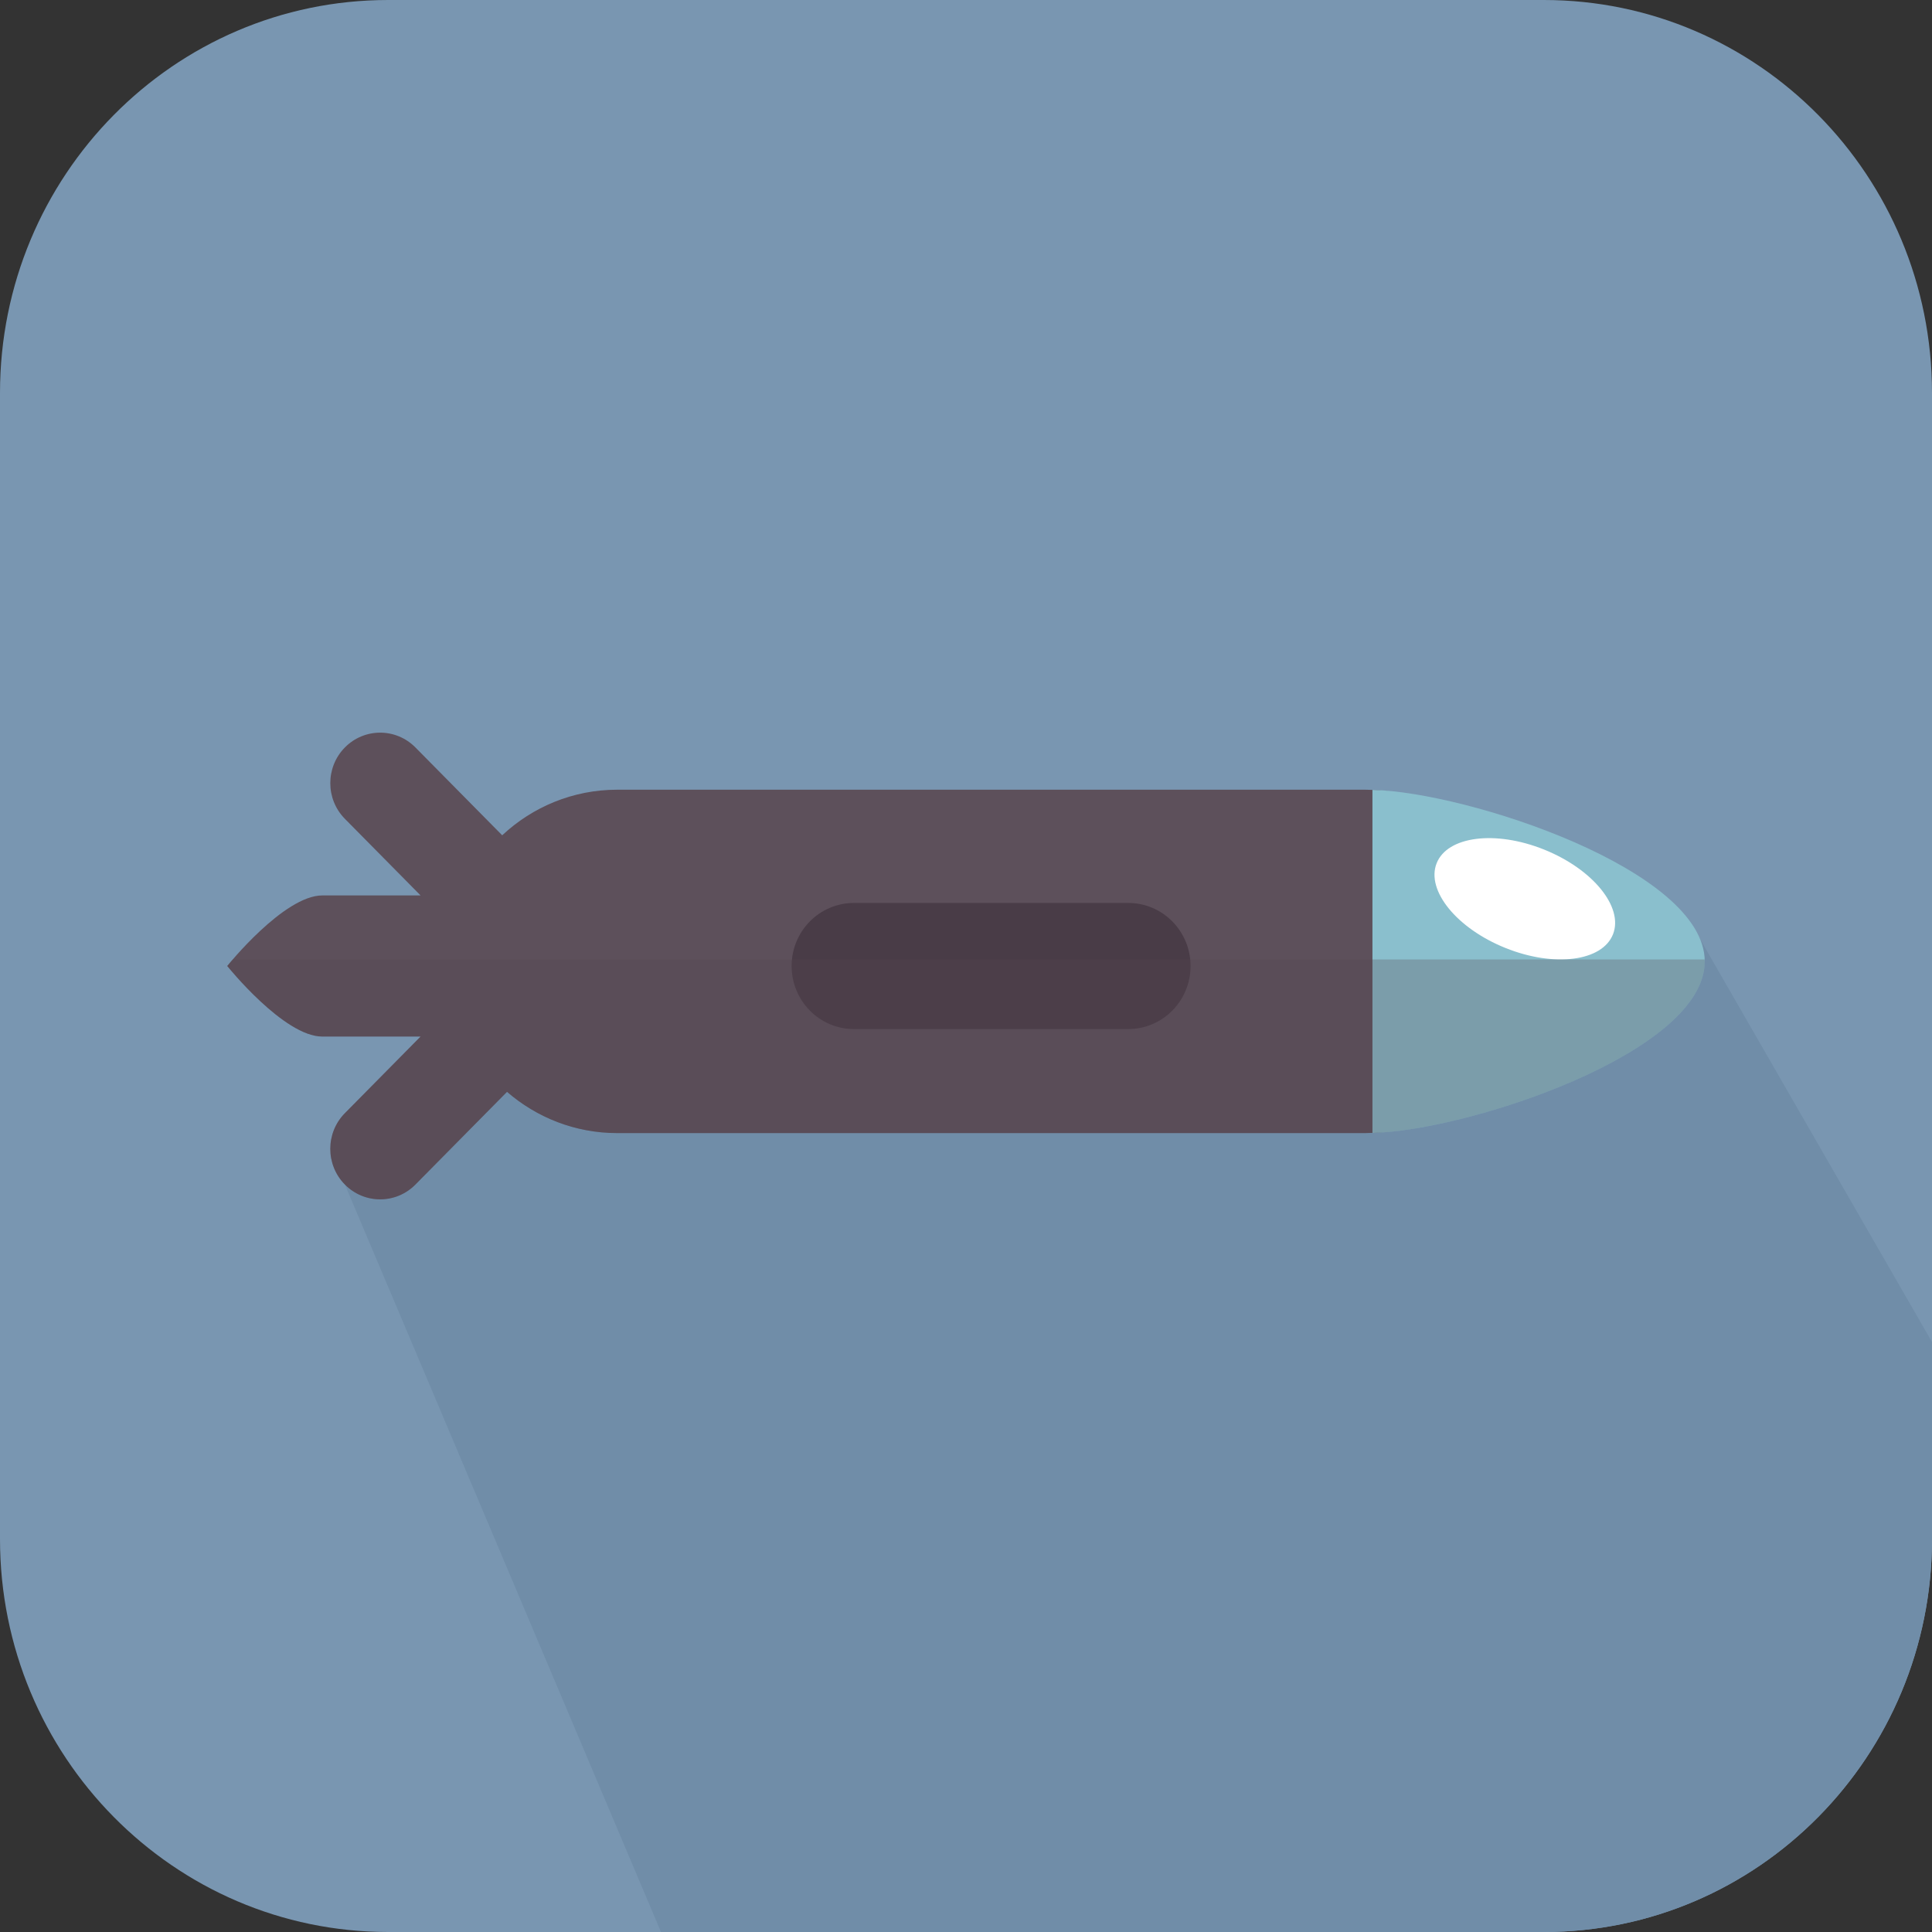 <?xml version="1.0" encoding="iso-8859-1"?>
<!-- Uploaded to: SVG Repo, www.svgrepo.com, Generator: SVG Repo Mixer Tools -->
<svg height="800px" width="800px" version="1.1" id="Capa_1" xmlns="http://www.w3.org/2000/svg" xmlns:xlink="http://www.w3.org/1999/xlink" 
	 viewBox="0 0 400 400" xml:space="preserve">
<rect x="0" y="0" width="400" height="400" fill="#333333" stroke="none"/>
<g>
	<g>
		<path style="fill:#7996B1;" d="M400,318.644C400,363.577,364.018,400,319.633,400H80.365C35.98,400,0,363.577,0,318.644V81.354
			C0,36.423,35.98,0,80.365,0h239.268C364.018,0,400,36.423,400,81.354V318.644z"/>
		<path style="fill:#708DA8;" d="M400,318.644v-40.788l-50.21-87.238l-225.577-3.672L71.407,245.25L136.847,400h182.786
			C364.018,400,400,363.574,400,318.644z"/>
		<g>
			<path style="fill:#5D505B;" d="M282.592,163.5H127.797c-9.196,0-17.562,3.583-23.821,9.438L86.007,154.75
				c-4.032-4.083-10.567-4.083-14.6,0c-4.03,4.082-4.03,10.7,0,14.78l15.669,15.86H66.735c-7.971,0-19.686,14.607-19.686,14.607
				s11.715,14.609,19.686,14.609h20.344L71.407,230.47c-4.03,4.078-4.03,10.698,0,14.778c4.033,4.084,10.568,4.084,14.6,0
				l18.966-19.197c6.141,5.32,14.109,8.543,22.824,8.543h154.795c19.394,0,35.112-15.917,35.112-35.547
				C317.704,179.418,301.985,163.5,282.592,163.5z"/>
			<path style="fill:#8ABFCD;" d="M284.148,163.535v71.025c19.609-0.441,68.802-16.556,68.802-35.512
				S303.758,163.977,284.148,163.535z"/>
			<path style="fill:#FFFFFF;" d="M333.96,193.42c2.206-5.625-4.181-13.475-14.27-17.526c-10.086-4.053-20.052-2.775-22.258,2.852
				s4.183,13.475,14.27,17.528C321.788,200.325,331.753,199.049,333.96,193.42z"/>
			<path style="fill:#493C47;" d="M176.792,213.055c-7.121,0-12.896-5.846-12.896-13.057l0,0c0-7.207,5.774-13.052,12.896-13.052
				h56.805c7.121,0,12.896,5.845,12.896,13.052l0,0c0,7.211-5.774,13.057-12.896,13.057H176.792z"/>
		</g>
		<path style="opacity:0.28;fill:#534551;enable-background:new    ;" d="M66.735,214.607h20.344l-15.672,15.864
			c-4.03,4.078-4.03,10.698,0,14.778c4.033,4.084,10.568,4.084,14.6,0l18.966-19.197c6.141,5.32,14.109,8.543,22.824,8.543h154.795
			c0.524,0,1.036-0.057,1.557-0.079v0.044c19.609-0.441,68.802-16.556,68.802-35.512c0-0.138-0.028-0.271-0.032-0.408H48.191
			c-0.726,0.839-1.141,1.357-1.141,1.357S58.765,214.607,66.735,214.607z"/>
	</g>
</g>
</svg>